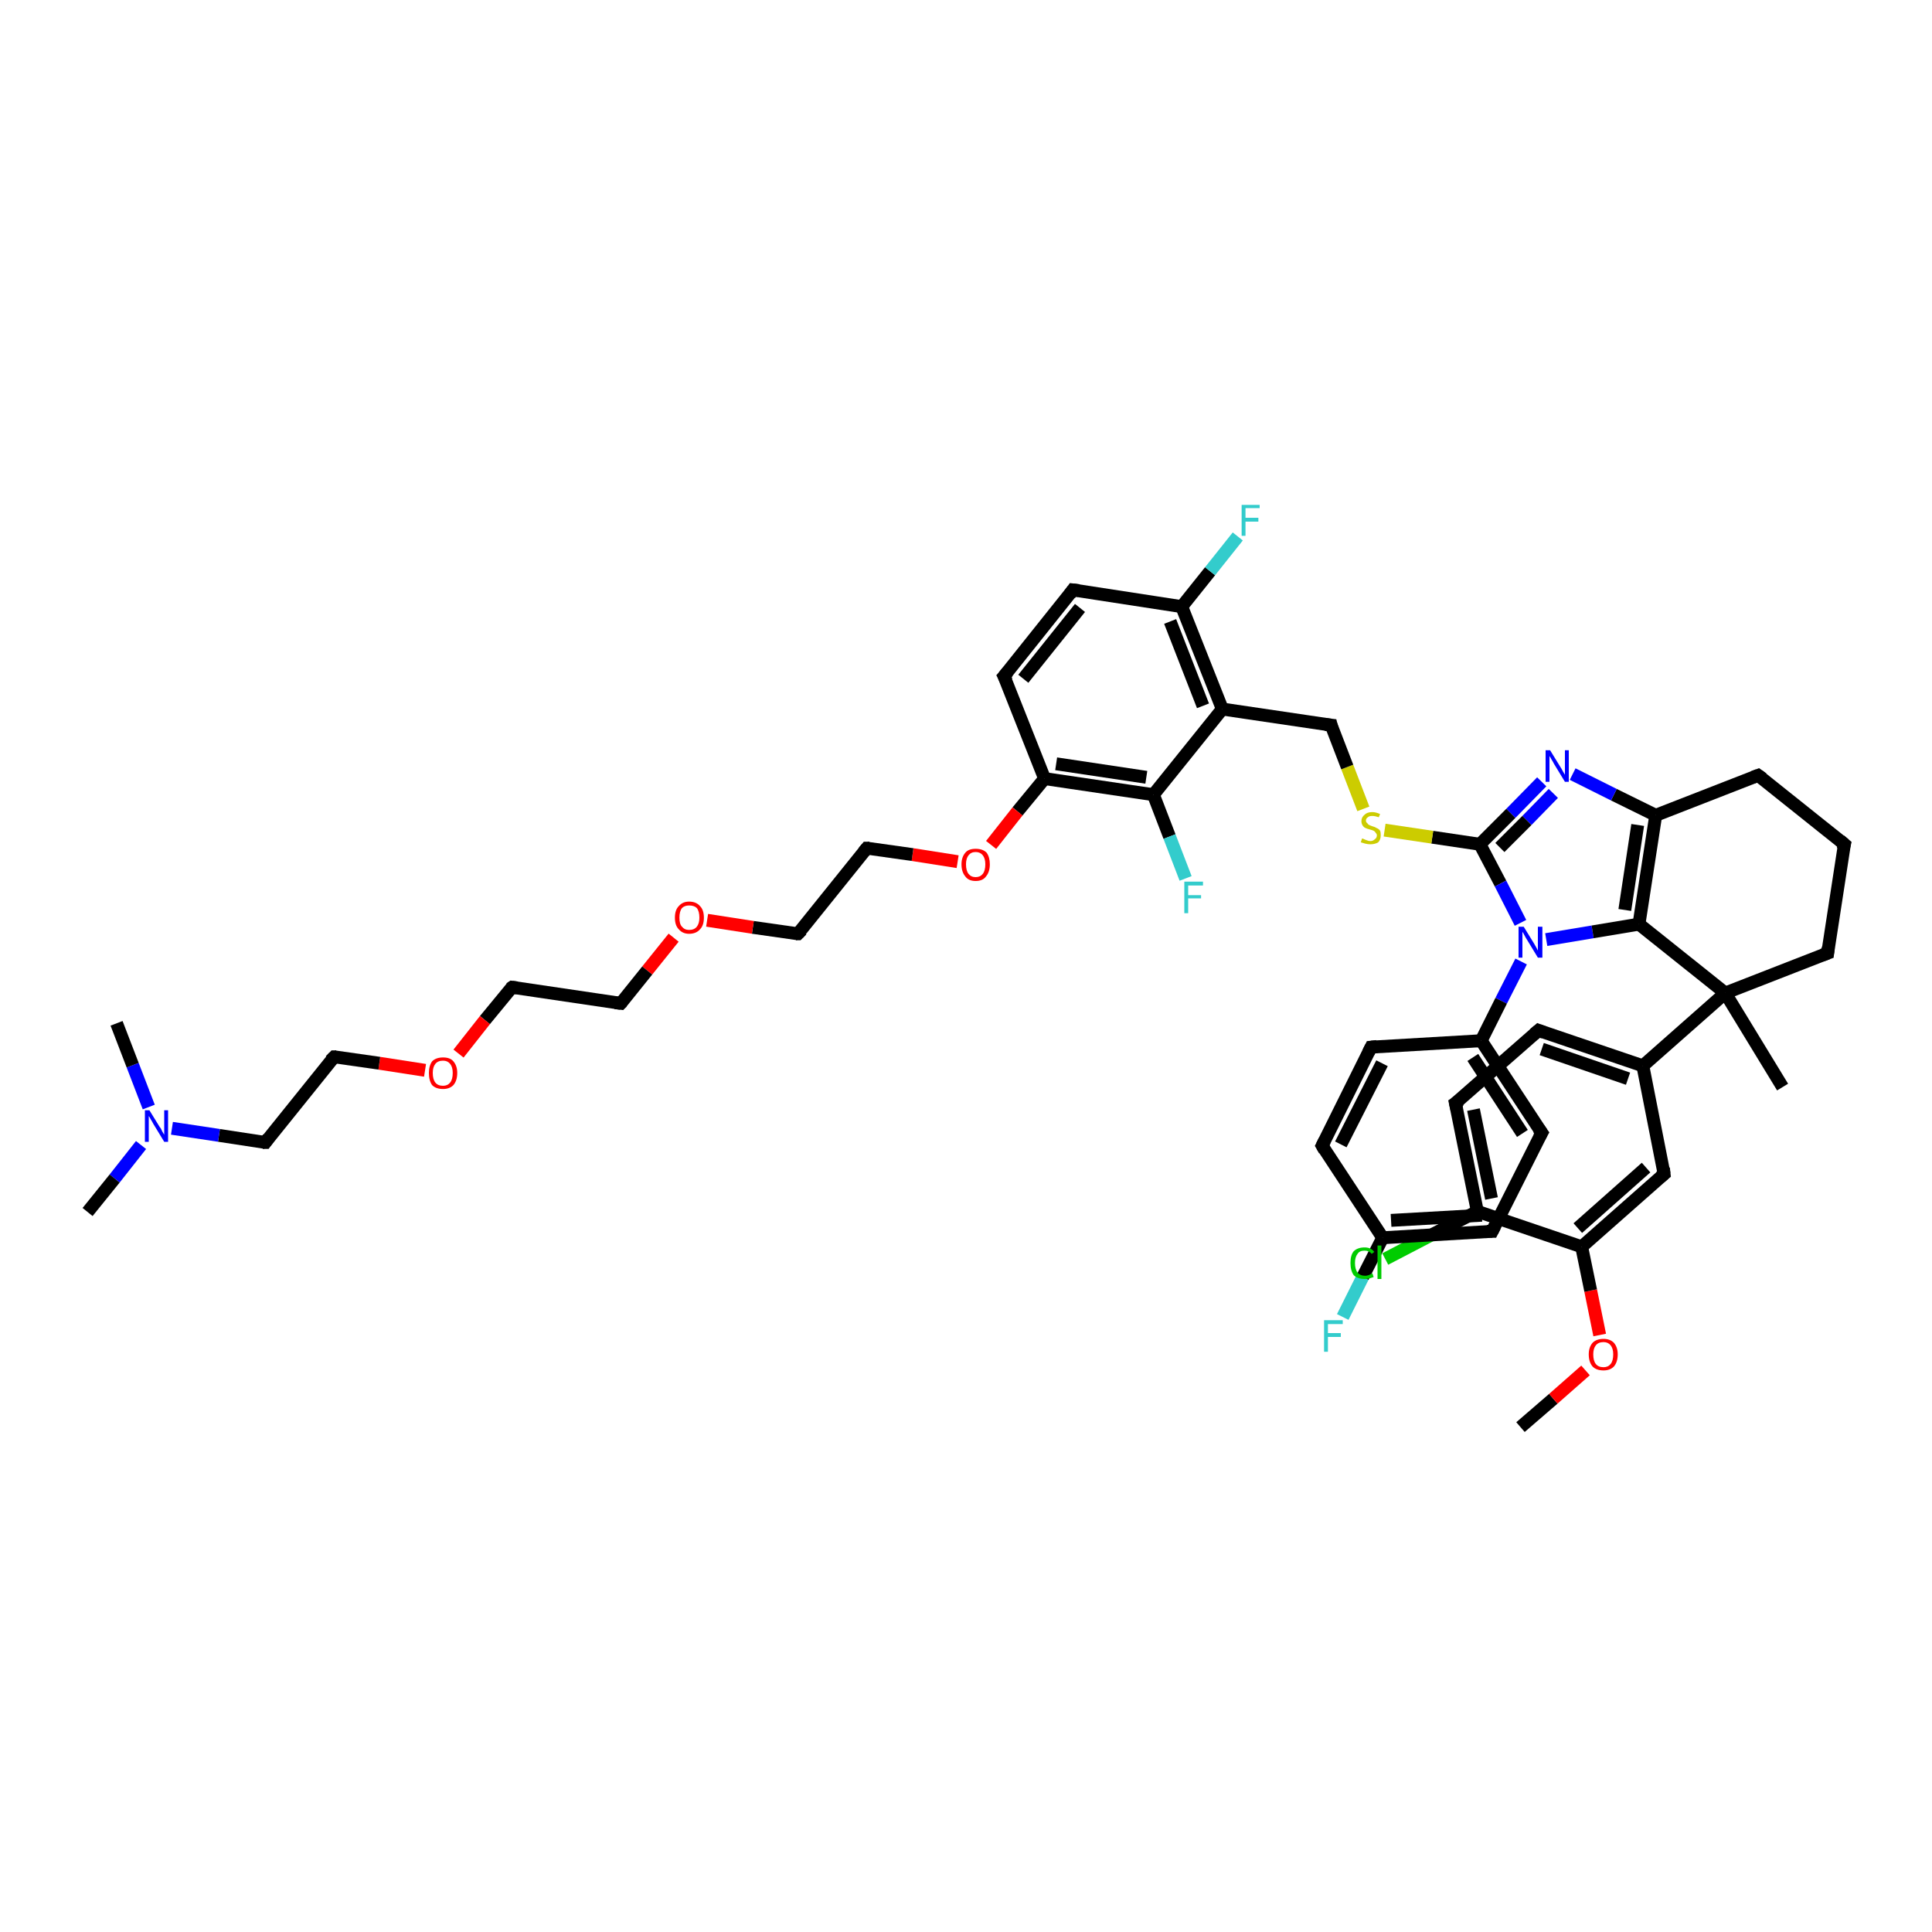 <?xml version='1.0' encoding='iso-8859-1'?>
<svg version='1.1' baseProfile='full'
              xmlns='http://www.w3.org/2000/svg'
                      xmlns:rdkit='http://www.rdkit.org/xml'
                      xmlns:xlink='http://www.w3.org/1999/xlink'
                  xml:space='preserve'
width='300px' height='300px' viewBox='0 0 300 300'>
<!-- END OF HEADER -->
<rect style='opacity:1.0;fill:#FFFFFF;stroke:none' width='300.0' height='300.0' x='0.0' y='0.0'> </rect>
<path class='bond-0 atom-0 atom-1' d='M 236.1,221.6 L 241.2,217.2' style='fill:none;fill-rule:evenodd;stroke:#000000;stroke-width:2.0px;stroke-linecap:butt;stroke-linejoin:miter;stroke-opacity:1' />
<path class='bond-0 atom-0 atom-1' d='M 241.2,217.2 L 246.2,212.8' style='fill:none;fill-rule:evenodd;stroke:#FF0000;stroke-width:2.0px;stroke-linecap:butt;stroke-linejoin:miter;stroke-opacity:1' />
<path class='bond-1 atom-1 atom-2' d='M 248.4,207.3 L 247.0,200.4' style='fill:none;fill-rule:evenodd;stroke:#FF0000;stroke-width:2.0px;stroke-linecap:butt;stroke-linejoin:miter;stroke-opacity:1' />
<path class='bond-1 atom-1 atom-2' d='M 247.0,200.4 L 245.6,193.6' style='fill:none;fill-rule:evenodd;stroke:#000000;stroke-width:2.0px;stroke-linecap:butt;stroke-linejoin:miter;stroke-opacity:1' />
<path class='bond-2 atom-2 atom-3' d='M 245.6,193.6 L 258.4,182.3' style='fill:none;fill-rule:evenodd;stroke:#000000;stroke-width:2.0px;stroke-linecap:butt;stroke-linejoin:miter;stroke-opacity:1' />
<path class='bond-2 atom-2 atom-3' d='M 245.0,190.7 L 255.6,181.3' style='fill:none;fill-rule:evenodd;stroke:#000000;stroke-width:2.0px;stroke-linecap:butt;stroke-linejoin:miter;stroke-opacity:1' />
<path class='bond-3 atom-3 atom-4' d='M 258.4,182.3 L 255.1,165.5' style='fill:none;fill-rule:evenodd;stroke:#000000;stroke-width:2.0px;stroke-linecap:butt;stroke-linejoin:miter;stroke-opacity:1' />
<path class='bond-4 atom-4 atom-5' d='M 255.1,165.5 L 238.9,160.0' style='fill:none;fill-rule:evenodd;stroke:#000000;stroke-width:2.0px;stroke-linecap:butt;stroke-linejoin:miter;stroke-opacity:1' />
<path class='bond-4 atom-4 atom-5' d='M 252.8,167.5 L 239.4,162.9' style='fill:none;fill-rule:evenodd;stroke:#000000;stroke-width:2.0px;stroke-linecap:butt;stroke-linejoin:miter;stroke-opacity:1' />
<path class='bond-5 atom-5 atom-6' d='M 238.9,160.0 L 226.0,171.3' style='fill:none;fill-rule:evenodd;stroke:#000000;stroke-width:2.0px;stroke-linecap:butt;stroke-linejoin:miter;stroke-opacity:1' />
<path class='bond-6 atom-6 atom-7' d='M 226.0,171.3 L 229.4,188.1' style='fill:none;fill-rule:evenodd;stroke:#000000;stroke-width:2.0px;stroke-linecap:butt;stroke-linejoin:miter;stroke-opacity:1' />
<path class='bond-6 atom-6 atom-7' d='M 228.8,172.3 L 231.6,186.1' style='fill:none;fill-rule:evenodd;stroke:#000000;stroke-width:2.0px;stroke-linecap:butt;stroke-linejoin:miter;stroke-opacity:1' />
<path class='bond-7 atom-7 atom-8' d='M 229.4,188.1 L 222.2,191.8' style='fill:none;fill-rule:evenodd;stroke:#000000;stroke-width:2.0px;stroke-linecap:butt;stroke-linejoin:miter;stroke-opacity:1' />
<path class='bond-7 atom-7 atom-8' d='M 222.2,191.8 L 215.1,195.5' style='fill:none;fill-rule:evenodd;stroke:#00CC00;stroke-width:2.0px;stroke-linecap:butt;stroke-linejoin:miter;stroke-opacity:1' />
<path class='bond-8 atom-4 atom-9' d='M 255.1,165.5 L 267.9,154.2' style='fill:none;fill-rule:evenodd;stroke:#000000;stroke-width:2.0px;stroke-linecap:butt;stroke-linejoin:miter;stroke-opacity:1' />
<path class='bond-9 atom-9 atom-10' d='M 267.9,154.2 L 276.8,168.8' style='fill:none;fill-rule:evenodd;stroke:#000000;stroke-width:2.0px;stroke-linecap:butt;stroke-linejoin:miter;stroke-opacity:1' />
<path class='bond-10 atom-9 atom-11' d='M 267.9,154.2 L 283.8,148.0' style='fill:none;fill-rule:evenodd;stroke:#000000;stroke-width:2.0px;stroke-linecap:butt;stroke-linejoin:miter;stroke-opacity:1' />
<path class='bond-11 atom-11 atom-12' d='M 283.8,148.0 L 286.4,131.1' style='fill:none;fill-rule:evenodd;stroke:#000000;stroke-width:2.0px;stroke-linecap:butt;stroke-linejoin:miter;stroke-opacity:1' />
<path class='bond-12 atom-12 atom-13' d='M 286.4,131.1 L 273.0,120.4' style='fill:none;fill-rule:evenodd;stroke:#000000;stroke-width:2.0px;stroke-linecap:butt;stroke-linejoin:miter;stroke-opacity:1' />
<path class='bond-13 atom-13 atom-14' d='M 273.0,120.4 L 257.1,126.6' style='fill:none;fill-rule:evenodd;stroke:#000000;stroke-width:2.0px;stroke-linecap:butt;stroke-linejoin:miter;stroke-opacity:1' />
<path class='bond-14 atom-14 atom-15' d='M 257.1,126.6 L 250.6,123.4' style='fill:none;fill-rule:evenodd;stroke:#000000;stroke-width:2.0px;stroke-linecap:butt;stroke-linejoin:miter;stroke-opacity:1' />
<path class='bond-14 atom-14 atom-15' d='M 250.6,123.4 L 244.2,120.2' style='fill:none;fill-rule:evenodd;stroke:#0000FF;stroke-width:2.0px;stroke-linecap:butt;stroke-linejoin:miter;stroke-opacity:1' />
<path class='bond-15 atom-15 atom-16' d='M 239.4,121.4 L 234.6,126.3' style='fill:none;fill-rule:evenodd;stroke:#0000FF;stroke-width:2.0px;stroke-linecap:butt;stroke-linejoin:miter;stroke-opacity:1' />
<path class='bond-15 atom-15 atom-16' d='M 234.6,126.3 L 229.8,131.1' style='fill:none;fill-rule:evenodd;stroke:#000000;stroke-width:2.0px;stroke-linecap:butt;stroke-linejoin:miter;stroke-opacity:1' />
<path class='bond-15 atom-15 atom-16' d='M 241.2,123.2 L 237.1,127.4' style='fill:none;fill-rule:evenodd;stroke:#0000FF;stroke-width:2.0px;stroke-linecap:butt;stroke-linejoin:miter;stroke-opacity:1' />
<path class='bond-15 atom-15 atom-16' d='M 237.1,127.4 L 232.9,131.6' style='fill:none;fill-rule:evenodd;stroke:#000000;stroke-width:2.0px;stroke-linecap:butt;stroke-linejoin:miter;stroke-opacity:1' />
<path class='bond-16 atom-16 atom-17' d='M 229.8,131.1 L 222.4,130.0' style='fill:none;fill-rule:evenodd;stroke:#000000;stroke-width:2.0px;stroke-linecap:butt;stroke-linejoin:miter;stroke-opacity:1' />
<path class='bond-16 atom-16 atom-17' d='M 222.4,130.0 L 215.0,128.9' style='fill:none;fill-rule:evenodd;stroke:#CCCC00;stroke-width:2.0px;stroke-linecap:butt;stroke-linejoin:miter;stroke-opacity:1' />
<path class='bond-17 atom-17 atom-18' d='M 211.7,125.6 L 209.2,119.1' style='fill:none;fill-rule:evenodd;stroke:#CCCC00;stroke-width:2.0px;stroke-linecap:butt;stroke-linejoin:miter;stroke-opacity:1' />
<path class='bond-17 atom-17 atom-18' d='M 209.2,119.1 L 206.7,112.6' style='fill:none;fill-rule:evenodd;stroke:#000000;stroke-width:2.0px;stroke-linecap:butt;stroke-linejoin:miter;stroke-opacity:1' />
<path class='bond-18 atom-18 atom-19' d='M 206.7,112.6 L 189.8,110.1' style='fill:none;fill-rule:evenodd;stroke:#000000;stroke-width:2.0px;stroke-linecap:butt;stroke-linejoin:miter;stroke-opacity:1' />
<path class='bond-19 atom-19 atom-20' d='M 189.8,110.1 L 183.5,94.2' style='fill:none;fill-rule:evenodd;stroke:#000000;stroke-width:2.0px;stroke-linecap:butt;stroke-linejoin:miter;stroke-opacity:1' />
<path class='bond-19 atom-19 atom-20' d='M 186.8,109.6 L 181.7,96.5' style='fill:none;fill-rule:evenodd;stroke:#000000;stroke-width:2.0px;stroke-linecap:butt;stroke-linejoin:miter;stroke-opacity:1' />
<path class='bond-20 atom-20 atom-21' d='M 183.5,94.2 L 187.9,88.7' style='fill:none;fill-rule:evenodd;stroke:#000000;stroke-width:2.0px;stroke-linecap:butt;stroke-linejoin:miter;stroke-opacity:1' />
<path class='bond-20 atom-20 atom-21' d='M 187.9,88.7 L 192.2,83.3' style='fill:none;fill-rule:evenodd;stroke:#33CCCC;stroke-width:2.0px;stroke-linecap:butt;stroke-linejoin:miter;stroke-opacity:1' />
<path class='bond-21 atom-20 atom-22' d='M 183.5,94.2 L 166.6,91.6' style='fill:none;fill-rule:evenodd;stroke:#000000;stroke-width:2.0px;stroke-linecap:butt;stroke-linejoin:miter;stroke-opacity:1' />
<path class='bond-22 atom-22 atom-23' d='M 166.6,91.6 L 155.9,105.0' style='fill:none;fill-rule:evenodd;stroke:#000000;stroke-width:2.0px;stroke-linecap:butt;stroke-linejoin:miter;stroke-opacity:1' />
<path class='bond-22 atom-22 atom-23' d='M 167.7,94.4 L 158.9,105.4' style='fill:none;fill-rule:evenodd;stroke:#000000;stroke-width:2.0px;stroke-linecap:butt;stroke-linejoin:miter;stroke-opacity:1' />
<path class='bond-23 atom-23 atom-24' d='M 155.9,105.0 L 162.2,120.9' style='fill:none;fill-rule:evenodd;stroke:#000000;stroke-width:2.0px;stroke-linecap:butt;stroke-linejoin:miter;stroke-opacity:1' />
<path class='bond-24 atom-24 atom-25' d='M 162.2,120.9 L 158.0,126.0' style='fill:none;fill-rule:evenodd;stroke:#000000;stroke-width:2.0px;stroke-linecap:butt;stroke-linejoin:miter;stroke-opacity:1' />
<path class='bond-24 atom-24 atom-25' d='M 158.0,126.0 L 153.9,131.2' style='fill:none;fill-rule:evenodd;stroke:#FF0000;stroke-width:2.0px;stroke-linecap:butt;stroke-linejoin:miter;stroke-opacity:1' />
<path class='bond-25 atom-25 atom-26' d='M 148.7,133.8 L 141.7,132.7' style='fill:none;fill-rule:evenodd;stroke:#FF0000;stroke-width:2.0px;stroke-linecap:butt;stroke-linejoin:miter;stroke-opacity:1' />
<path class='bond-25 atom-25 atom-26' d='M 141.7,132.7 L 134.6,131.7' style='fill:none;fill-rule:evenodd;stroke:#000000;stroke-width:2.0px;stroke-linecap:butt;stroke-linejoin:miter;stroke-opacity:1' />
<path class='bond-26 atom-26 atom-27' d='M 134.6,131.7 L 123.9,145.0' style='fill:none;fill-rule:evenodd;stroke:#000000;stroke-width:2.0px;stroke-linecap:butt;stroke-linejoin:miter;stroke-opacity:1' />
<path class='bond-27 atom-27 atom-28' d='M 123.9,145.0 L 116.9,144.0' style='fill:none;fill-rule:evenodd;stroke:#000000;stroke-width:2.0px;stroke-linecap:butt;stroke-linejoin:miter;stroke-opacity:1' />
<path class='bond-27 atom-27 atom-28' d='M 116.9,144.0 L 109.8,142.9' style='fill:none;fill-rule:evenodd;stroke:#FF0000;stroke-width:2.0px;stroke-linecap:butt;stroke-linejoin:miter;stroke-opacity:1' />
<path class='bond-28 atom-28 atom-29' d='M 104.6,145.6 L 100.5,150.7' style='fill:none;fill-rule:evenodd;stroke:#FF0000;stroke-width:2.0px;stroke-linecap:butt;stroke-linejoin:miter;stroke-opacity:1' />
<path class='bond-28 atom-28 atom-29' d='M 100.5,150.7 L 96.4,155.8' style='fill:none;fill-rule:evenodd;stroke:#000000;stroke-width:2.0px;stroke-linecap:butt;stroke-linejoin:miter;stroke-opacity:1' />
<path class='bond-29 atom-29 atom-30' d='M 96.4,155.8 L 79.5,153.3' style='fill:none;fill-rule:evenodd;stroke:#000000;stroke-width:2.0px;stroke-linecap:butt;stroke-linejoin:miter;stroke-opacity:1' />
<path class='bond-30 atom-30 atom-31' d='M 79.5,153.3 L 75.3,158.4' style='fill:none;fill-rule:evenodd;stroke:#000000;stroke-width:2.0px;stroke-linecap:butt;stroke-linejoin:miter;stroke-opacity:1' />
<path class='bond-30 atom-30 atom-31' d='M 75.3,158.4 L 71.2,163.6' style='fill:none;fill-rule:evenodd;stroke:#FF0000;stroke-width:2.0px;stroke-linecap:butt;stroke-linejoin:miter;stroke-opacity:1' />
<path class='bond-31 atom-31 atom-32' d='M 66.0,166.2 L 58.9,165.1' style='fill:none;fill-rule:evenodd;stroke:#FF0000;stroke-width:2.0px;stroke-linecap:butt;stroke-linejoin:miter;stroke-opacity:1' />
<path class='bond-31 atom-31 atom-32' d='M 58.9,165.1 L 51.9,164.1' style='fill:none;fill-rule:evenodd;stroke:#000000;stroke-width:2.0px;stroke-linecap:butt;stroke-linejoin:miter;stroke-opacity:1' />
<path class='bond-32 atom-32 atom-33' d='M 51.9,164.1 L 41.2,177.4' style='fill:none;fill-rule:evenodd;stroke:#000000;stroke-width:2.0px;stroke-linecap:butt;stroke-linejoin:miter;stroke-opacity:1' />
<path class='bond-33 atom-33 atom-34' d='M 41.2,177.4 L 34.0,176.3' style='fill:none;fill-rule:evenodd;stroke:#000000;stroke-width:2.0px;stroke-linecap:butt;stroke-linejoin:miter;stroke-opacity:1' />
<path class='bond-33 atom-33 atom-34' d='M 34.0,176.3 L 26.7,175.2' style='fill:none;fill-rule:evenodd;stroke:#0000FF;stroke-width:2.0px;stroke-linecap:butt;stroke-linejoin:miter;stroke-opacity:1' />
<path class='bond-34 atom-34 atom-35' d='M 21.9,177.8 L 17.8,183.0' style='fill:none;fill-rule:evenodd;stroke:#0000FF;stroke-width:2.0px;stroke-linecap:butt;stroke-linejoin:miter;stroke-opacity:1' />
<path class='bond-34 atom-34 atom-35' d='M 17.8,183.0 L 13.6,188.2' style='fill:none;fill-rule:evenodd;stroke:#000000;stroke-width:2.0px;stroke-linecap:butt;stroke-linejoin:miter;stroke-opacity:1' />
<path class='bond-35 atom-34 atom-36' d='M 23.1,171.9 L 20.6,165.4' style='fill:none;fill-rule:evenodd;stroke:#0000FF;stroke-width:2.0px;stroke-linecap:butt;stroke-linejoin:miter;stroke-opacity:1' />
<path class='bond-35 atom-34 atom-36' d='M 20.6,165.4 L 18.1,158.9' style='fill:none;fill-rule:evenodd;stroke:#000000;stroke-width:2.0px;stroke-linecap:butt;stroke-linejoin:miter;stroke-opacity:1' />
<path class='bond-36 atom-24 atom-37' d='M 162.2,120.9 L 179.1,123.4' style='fill:none;fill-rule:evenodd;stroke:#000000;stroke-width:2.0px;stroke-linecap:butt;stroke-linejoin:miter;stroke-opacity:1' />
<path class='bond-36 atom-24 atom-37' d='M 164.0,118.6 L 178.0,120.7' style='fill:none;fill-rule:evenodd;stroke:#000000;stroke-width:2.0px;stroke-linecap:butt;stroke-linejoin:miter;stroke-opacity:1' />
<path class='bond-37 atom-37 atom-38' d='M 179.1,123.4 L 181.6,129.9' style='fill:none;fill-rule:evenodd;stroke:#000000;stroke-width:2.0px;stroke-linecap:butt;stroke-linejoin:miter;stroke-opacity:1' />
<path class='bond-37 atom-37 atom-38' d='M 181.6,129.9 L 184.1,136.4' style='fill:none;fill-rule:evenodd;stroke:#33CCCC;stroke-width:2.0px;stroke-linecap:butt;stroke-linejoin:miter;stroke-opacity:1' />
<path class='bond-38 atom-16 atom-39' d='M 229.8,131.1 L 233.0,137.2' style='fill:none;fill-rule:evenodd;stroke:#000000;stroke-width:2.0px;stroke-linecap:butt;stroke-linejoin:miter;stroke-opacity:1' />
<path class='bond-38 atom-16 atom-39' d='M 233.0,137.2 L 236.1,143.3' style='fill:none;fill-rule:evenodd;stroke:#0000FF;stroke-width:2.0px;stroke-linecap:butt;stroke-linejoin:miter;stroke-opacity:1' />
<path class='bond-39 atom-39 atom-40' d='M 240.1,145.9 L 247.3,144.7' style='fill:none;fill-rule:evenodd;stroke:#0000FF;stroke-width:2.0px;stroke-linecap:butt;stroke-linejoin:miter;stroke-opacity:1' />
<path class='bond-39 atom-39 atom-40' d='M 247.3,144.7 L 254.5,143.5' style='fill:none;fill-rule:evenodd;stroke:#000000;stroke-width:2.0px;stroke-linecap:butt;stroke-linejoin:miter;stroke-opacity:1' />
<path class='bond-40 atom-39 atom-41' d='M 236.2,149.3 L 233.1,155.4' style='fill:none;fill-rule:evenodd;stroke:#0000FF;stroke-width:2.0px;stroke-linecap:butt;stroke-linejoin:miter;stroke-opacity:1' />
<path class='bond-40 atom-39 atom-41' d='M 233.1,155.4 L 230.0,161.6' style='fill:none;fill-rule:evenodd;stroke:#000000;stroke-width:2.0px;stroke-linecap:butt;stroke-linejoin:miter;stroke-opacity:1' />
<path class='bond-41 atom-41 atom-42' d='M 230.0,161.6 L 239.4,175.9' style='fill:none;fill-rule:evenodd;stroke:#000000;stroke-width:2.0px;stroke-linecap:butt;stroke-linejoin:miter;stroke-opacity:1' />
<path class='bond-41 atom-41 atom-42' d='M 228.7,164.2 L 236.4,176.0' style='fill:none;fill-rule:evenodd;stroke:#000000;stroke-width:2.0px;stroke-linecap:butt;stroke-linejoin:miter;stroke-opacity:1' />
<path class='bond-42 atom-42 atom-43' d='M 239.4,175.9 L 231.7,191.2' style='fill:none;fill-rule:evenodd;stroke:#000000;stroke-width:2.0px;stroke-linecap:butt;stroke-linejoin:miter;stroke-opacity:1' />
<path class='bond-43 atom-43 atom-44' d='M 231.7,191.2 L 214.7,192.2' style='fill:none;fill-rule:evenodd;stroke:#000000;stroke-width:2.0px;stroke-linecap:butt;stroke-linejoin:miter;stroke-opacity:1' />
<path class='bond-43 atom-43 atom-44' d='M 230.1,188.7 L 216.0,189.5' style='fill:none;fill-rule:evenodd;stroke:#000000;stroke-width:2.0px;stroke-linecap:butt;stroke-linejoin:miter;stroke-opacity:1' />
<path class='bond-44 atom-44 atom-45' d='M 214.7,192.2 L 211.6,198.3' style='fill:none;fill-rule:evenodd;stroke:#000000;stroke-width:2.0px;stroke-linecap:butt;stroke-linejoin:miter;stroke-opacity:1' />
<path class='bond-44 atom-44 atom-45' d='M 211.6,198.3 L 208.5,204.5' style='fill:none;fill-rule:evenodd;stroke:#33CCCC;stroke-width:2.0px;stroke-linecap:butt;stroke-linejoin:miter;stroke-opacity:1' />
<path class='bond-45 atom-44 atom-46' d='M 214.7,192.2 L 205.3,177.9' style='fill:none;fill-rule:evenodd;stroke:#000000;stroke-width:2.0px;stroke-linecap:butt;stroke-linejoin:miter;stroke-opacity:1' />
<path class='bond-46 atom-46 atom-47' d='M 205.3,177.9 L 212.9,162.6' style='fill:none;fill-rule:evenodd;stroke:#000000;stroke-width:2.0px;stroke-linecap:butt;stroke-linejoin:miter;stroke-opacity:1' />
<path class='bond-46 atom-46 atom-47' d='M 208.2,177.7 L 214.6,165.1' style='fill:none;fill-rule:evenodd;stroke:#000000;stroke-width:2.0px;stroke-linecap:butt;stroke-linejoin:miter;stroke-opacity:1' />
<path class='bond-47 atom-7 atom-2' d='M 229.4,188.1 L 245.6,193.6' style='fill:none;fill-rule:evenodd;stroke:#000000;stroke-width:2.0px;stroke-linecap:butt;stroke-linejoin:miter;stroke-opacity:1' />
<path class='bond-48 atom-40 atom-9' d='M 254.5,143.5 L 267.9,154.2' style='fill:none;fill-rule:evenodd;stroke:#000000;stroke-width:2.0px;stroke-linecap:butt;stroke-linejoin:miter;stroke-opacity:1' />
<path class='bond-49 atom-47 atom-41' d='M 212.9,162.6 L 230.0,161.6' style='fill:none;fill-rule:evenodd;stroke:#000000;stroke-width:2.0px;stroke-linecap:butt;stroke-linejoin:miter;stroke-opacity:1' />
<path class='bond-50 atom-40 atom-14' d='M 254.5,143.5 L 257.1,126.6' style='fill:none;fill-rule:evenodd;stroke:#000000;stroke-width:2.0px;stroke-linecap:butt;stroke-linejoin:miter;stroke-opacity:1' />
<path class='bond-50 atom-40 atom-14' d='M 252.3,141.3 L 254.3,128.1' style='fill:none;fill-rule:evenodd;stroke:#000000;stroke-width:2.0px;stroke-linecap:butt;stroke-linejoin:miter;stroke-opacity:1' />
<path class='bond-51 atom-37 atom-19' d='M 179.1,123.4 L 189.8,110.1' style='fill:none;fill-rule:evenodd;stroke:#000000;stroke-width:2.0px;stroke-linecap:butt;stroke-linejoin:miter;stroke-opacity:1' />
<path d='M 257.8,182.8 L 258.4,182.3 L 258.3,181.4' style='fill:none;stroke:#000000;stroke-width:2.0px;stroke-linecap:butt;stroke-linejoin:miter;stroke-opacity:1;' />
<path d='M 239.7,160.3 L 238.9,160.0 L 238.2,160.6' style='fill:none;stroke:#000000;stroke-width:2.0px;stroke-linecap:butt;stroke-linejoin:miter;stroke-opacity:1;' />
<path d='M 226.7,170.8 L 226.0,171.3 L 226.2,172.2' style='fill:none;stroke:#000000;stroke-width:2.0px;stroke-linecap:butt;stroke-linejoin:miter;stroke-opacity:1;' />
<path d='M 283.0,148.3 L 283.8,148.0 L 283.9,147.1' style='fill:none;stroke:#000000;stroke-width:2.0px;stroke-linecap:butt;stroke-linejoin:miter;stroke-opacity:1;' />
<path d='M 286.2,131.9 L 286.4,131.1 L 285.7,130.5' style='fill:none;stroke:#000000;stroke-width:2.0px;stroke-linecap:butt;stroke-linejoin:miter;stroke-opacity:1;' />
<path d='M 273.7,120.9 L 273.0,120.4 L 272.2,120.7' style='fill:none;stroke:#000000;stroke-width:2.0px;stroke-linecap:butt;stroke-linejoin:miter;stroke-opacity:1;' />
<path d='M 206.8,113.0 L 206.7,112.6 L 205.8,112.5' style='fill:none;stroke:#000000;stroke-width:2.0px;stroke-linecap:butt;stroke-linejoin:miter;stroke-opacity:1;' />
<path d='M 167.5,91.7 L 166.6,91.6 L 166.1,92.3' style='fill:none;stroke:#000000;stroke-width:2.0px;stroke-linecap:butt;stroke-linejoin:miter;stroke-opacity:1;' />
<path d='M 156.5,104.3 L 155.9,105.0 L 156.3,105.8' style='fill:none;stroke:#000000;stroke-width:2.0px;stroke-linecap:butt;stroke-linejoin:miter;stroke-opacity:1;' />
<path d='M 135.0,131.7 L 134.6,131.7 L 134.1,132.3' style='fill:none;stroke:#000000;stroke-width:2.0px;stroke-linecap:butt;stroke-linejoin:miter;stroke-opacity:1;' />
<path d='M 124.5,144.4 L 123.9,145.0 L 123.6,145.0' style='fill:none;stroke:#000000;stroke-width:2.0px;stroke-linecap:butt;stroke-linejoin:miter;stroke-opacity:1;' />
<path d='M 96.6,155.6 L 96.4,155.8 L 95.5,155.7' style='fill:none;stroke:#000000;stroke-width:2.0px;stroke-linecap:butt;stroke-linejoin:miter;stroke-opacity:1;' />
<path d='M 80.3,153.4 L 79.5,153.3 L 79.2,153.5' style='fill:none;stroke:#000000;stroke-width:2.0px;stroke-linecap:butt;stroke-linejoin:miter;stroke-opacity:1;' />
<path d='M 52.2,164.1 L 51.9,164.1 L 51.3,164.7' style='fill:none;stroke:#000000;stroke-width:2.0px;stroke-linecap:butt;stroke-linejoin:miter;stroke-opacity:1;' />
<path d='M 41.7,176.7 L 41.2,177.4 L 40.8,177.4' style='fill:none;stroke:#000000;stroke-width:2.0px;stroke-linecap:butt;stroke-linejoin:miter;stroke-opacity:1;' />
<path d='M 238.9,175.2 L 239.4,175.9 L 239.0,176.6' style='fill:none;stroke:#000000;stroke-width:2.0px;stroke-linecap:butt;stroke-linejoin:miter;stroke-opacity:1;' />
<path d='M 232.1,190.4 L 231.7,191.2 L 230.9,191.2' style='fill:none;stroke:#000000;stroke-width:2.0px;stroke-linecap:butt;stroke-linejoin:miter;stroke-opacity:1;' />
<path d='M 205.7,178.6 L 205.3,177.9 L 205.7,177.1' style='fill:none;stroke:#000000;stroke-width:2.0px;stroke-linecap:butt;stroke-linejoin:miter;stroke-opacity:1;' />
<path d='M 212.5,163.4 L 212.9,162.6 L 213.8,162.5' style='fill:none;stroke:#000000;stroke-width:2.0px;stroke-linecap:butt;stroke-linejoin:miter;stroke-opacity:1;' />
<path class='atom-1' d='M 246.7 210.3
Q 246.7 209.2, 247.3 208.5
Q 247.9 207.9, 249.0 207.9
Q 250.0 207.9, 250.6 208.5
Q 251.2 209.2, 251.2 210.3
Q 251.2 211.5, 250.6 212.2
Q 250.0 212.8, 249.0 212.8
Q 247.9 212.8, 247.3 212.2
Q 246.7 211.5, 246.7 210.3
M 249.0 212.3
Q 249.7 212.3, 250.1 211.8
Q 250.5 211.3, 250.5 210.3
Q 250.5 209.4, 250.1 208.9
Q 249.7 208.4, 249.0 208.4
Q 248.2 208.4, 247.8 208.9
Q 247.4 209.4, 247.4 210.3
Q 247.4 211.3, 247.8 211.8
Q 248.2 212.3, 249.0 212.3
' fill='#FF0000'/>
<path class='atom-8' d='M 209.7 196.1
Q 209.7 194.9, 210.2 194.3
Q 210.8 193.7, 211.9 193.7
Q 212.9 193.7, 213.4 194.4
L 213.0 194.7
Q 212.6 194.2, 211.9 194.2
Q 211.1 194.2, 210.8 194.7
Q 210.4 195.2, 210.4 196.1
Q 210.4 197.1, 210.8 197.6
Q 211.2 198.1, 212.0 198.1
Q 212.5 198.1, 213.1 197.7
L 213.3 198.3
Q 213.0 198.4, 212.7 198.5
Q 212.3 198.6, 211.9 198.6
Q 210.8 198.6, 210.2 198.0
Q 209.7 197.3, 209.7 196.1
' fill='#00CC00'/>
<path class='atom-8' d='M 213.9 193.4
L 214.5 193.4
L 214.5 198.6
L 213.9 198.6
L 213.9 193.4
' fill='#00CC00'/>
<path class='atom-15' d='M 240.7 116.5
L 242.3 119.1
Q 242.5 119.4, 242.7 119.8
Q 243.0 120.3, 243.0 120.3
L 243.0 116.5
L 243.6 116.5
L 243.6 121.4
L 243.0 121.4
L 241.3 118.6
Q 241.1 118.2, 240.9 117.9
Q 240.7 117.5, 240.6 117.4
L 240.6 121.4
L 240.0 121.4
L 240.0 116.5
L 240.7 116.5
' fill='#0000FF'/>
<path class='atom-17' d='M 211.5 130.2
Q 211.6 130.2, 211.8 130.3
Q 212.0 130.4, 212.3 130.5
Q 212.5 130.6, 212.8 130.6
Q 213.2 130.6, 213.5 130.3
Q 213.8 130.1, 213.8 129.7
Q 213.8 129.5, 213.6 129.3
Q 213.5 129.1, 213.3 129.0
Q 213.1 128.9, 212.7 128.8
Q 212.3 128.7, 212.1 128.6
Q 211.8 128.5, 211.6 128.2
Q 211.4 127.9, 211.4 127.5
Q 211.4 126.9, 211.9 126.5
Q 212.3 126.1, 213.1 126.1
Q 213.6 126.1, 214.3 126.4
L 214.1 126.9
Q 213.5 126.7, 213.1 126.7
Q 212.6 126.7, 212.4 126.9
Q 212.1 127.1, 212.1 127.4
Q 212.1 127.7, 212.3 127.8
Q 212.4 128.0, 212.6 128.1
Q 212.8 128.2, 213.1 128.3
Q 213.5 128.4, 213.8 128.6
Q 214.1 128.7, 214.3 129.0
Q 214.4 129.2, 214.4 129.7
Q 214.4 130.4, 214.0 130.8
Q 213.5 131.1, 212.8 131.1
Q 212.4 131.1, 212.0 131.0
Q 211.7 130.9, 211.3 130.8
L 211.5 130.2
' fill='#CCCC00'/>
<path class='atom-21' d='M 192.8 78.4
L 195.6 78.4
L 195.6 78.9
L 193.4 78.9
L 193.4 80.4
L 195.4 80.4
L 195.4 81.0
L 193.4 81.0
L 193.4 83.2
L 192.8 83.2
L 192.8 78.4
' fill='#33CCCC'/>
<path class='atom-25' d='M 149.3 134.2
Q 149.3 133.1, 149.9 132.4
Q 150.4 131.8, 151.5 131.8
Q 152.6 131.8, 153.2 132.4
Q 153.7 133.1, 153.7 134.2
Q 153.7 135.4, 153.1 136.1
Q 152.6 136.8, 151.5 136.8
Q 150.4 136.8, 149.9 136.1
Q 149.3 135.4, 149.3 134.2
M 151.5 136.2
Q 152.2 136.2, 152.6 135.7
Q 153.0 135.2, 153.0 134.2
Q 153.0 133.3, 152.6 132.8
Q 152.2 132.3, 151.5 132.3
Q 150.8 132.3, 150.4 132.8
Q 150.0 133.3, 150.0 134.2
Q 150.0 135.2, 150.4 135.7
Q 150.8 136.2, 151.5 136.2
' fill='#FF0000'/>
<path class='atom-28' d='M 104.8 142.5
Q 104.8 141.3, 105.4 140.7
Q 106.0 140.0, 107.0 140.0
Q 108.1 140.0, 108.7 140.7
Q 109.3 141.3, 109.3 142.5
Q 109.3 143.7, 108.7 144.3
Q 108.1 145.0, 107.0 145.0
Q 106.0 145.0, 105.4 144.3
Q 104.8 143.7, 104.8 142.5
M 107.0 144.4
Q 107.8 144.4, 108.2 143.9
Q 108.6 143.4, 108.6 142.5
Q 108.6 141.5, 108.2 141.0
Q 107.8 140.6, 107.0 140.6
Q 106.3 140.6, 105.9 141.0
Q 105.5 141.5, 105.5 142.5
Q 105.5 143.5, 105.9 143.9
Q 106.3 144.4, 107.0 144.4
' fill='#FF0000'/>
<path class='atom-31' d='M 66.6 166.6
Q 66.6 165.5, 67.1 164.8
Q 67.7 164.2, 68.8 164.2
Q 69.9 164.2, 70.4 164.8
Q 71.0 165.5, 71.0 166.6
Q 71.0 167.8, 70.4 168.5
Q 69.8 169.1, 68.8 169.1
Q 67.7 169.1, 67.1 168.5
Q 66.6 167.8, 66.6 166.6
M 68.8 168.6
Q 69.5 168.6, 69.9 168.1
Q 70.3 167.6, 70.3 166.6
Q 70.3 165.7, 69.9 165.2
Q 69.5 164.7, 68.8 164.7
Q 68.0 164.7, 67.6 165.2
Q 67.2 165.7, 67.2 166.6
Q 67.2 167.6, 67.6 168.1
Q 68.0 168.6, 68.8 168.6
' fill='#FF0000'/>
<path class='atom-34' d='M 23.2 172.4
L 24.8 175.0
Q 25.0 175.2, 25.2 175.7
Q 25.5 176.2, 25.5 176.2
L 25.5 172.4
L 26.1 172.4
L 26.1 177.3
L 25.5 177.3
L 23.8 174.5
Q 23.6 174.1, 23.4 173.8
Q 23.2 173.4, 23.1 173.3
L 23.1 177.3
L 22.5 177.3
L 22.5 172.4
L 23.2 172.4
' fill='#0000FF'/>
<path class='atom-38' d='M 183.9 136.9
L 186.8 136.9
L 186.8 137.5
L 184.5 137.5
L 184.5 139.0
L 186.5 139.0
L 186.5 139.5
L 184.5 139.5
L 184.5 141.8
L 183.9 141.8
L 183.9 136.9
' fill='#33CCCC'/>
<path class='atom-39' d='M 236.6 143.9
L 238.2 146.5
Q 238.3 146.7, 238.6 147.2
Q 238.8 147.6, 238.8 147.6
L 238.8 143.9
L 239.5 143.9
L 239.5 148.7
L 238.8 148.7
L 237.1 145.9
Q 236.9 145.6, 236.7 145.2
Q 236.5 144.8, 236.4 144.7
L 236.4 148.7
L 235.8 148.7
L 235.8 143.9
L 236.6 143.9
' fill='#0000FF'/>
<path class='atom-45' d='M 205.6 205.0
L 208.5 205.0
L 208.5 205.6
L 206.2 205.6
L 206.2 207.0
L 208.2 207.0
L 208.2 207.6
L 206.2 207.6
L 206.2 209.9
L 205.6 209.9
L 205.6 205.0
' fill='#33CCCC'/>
</svg>
